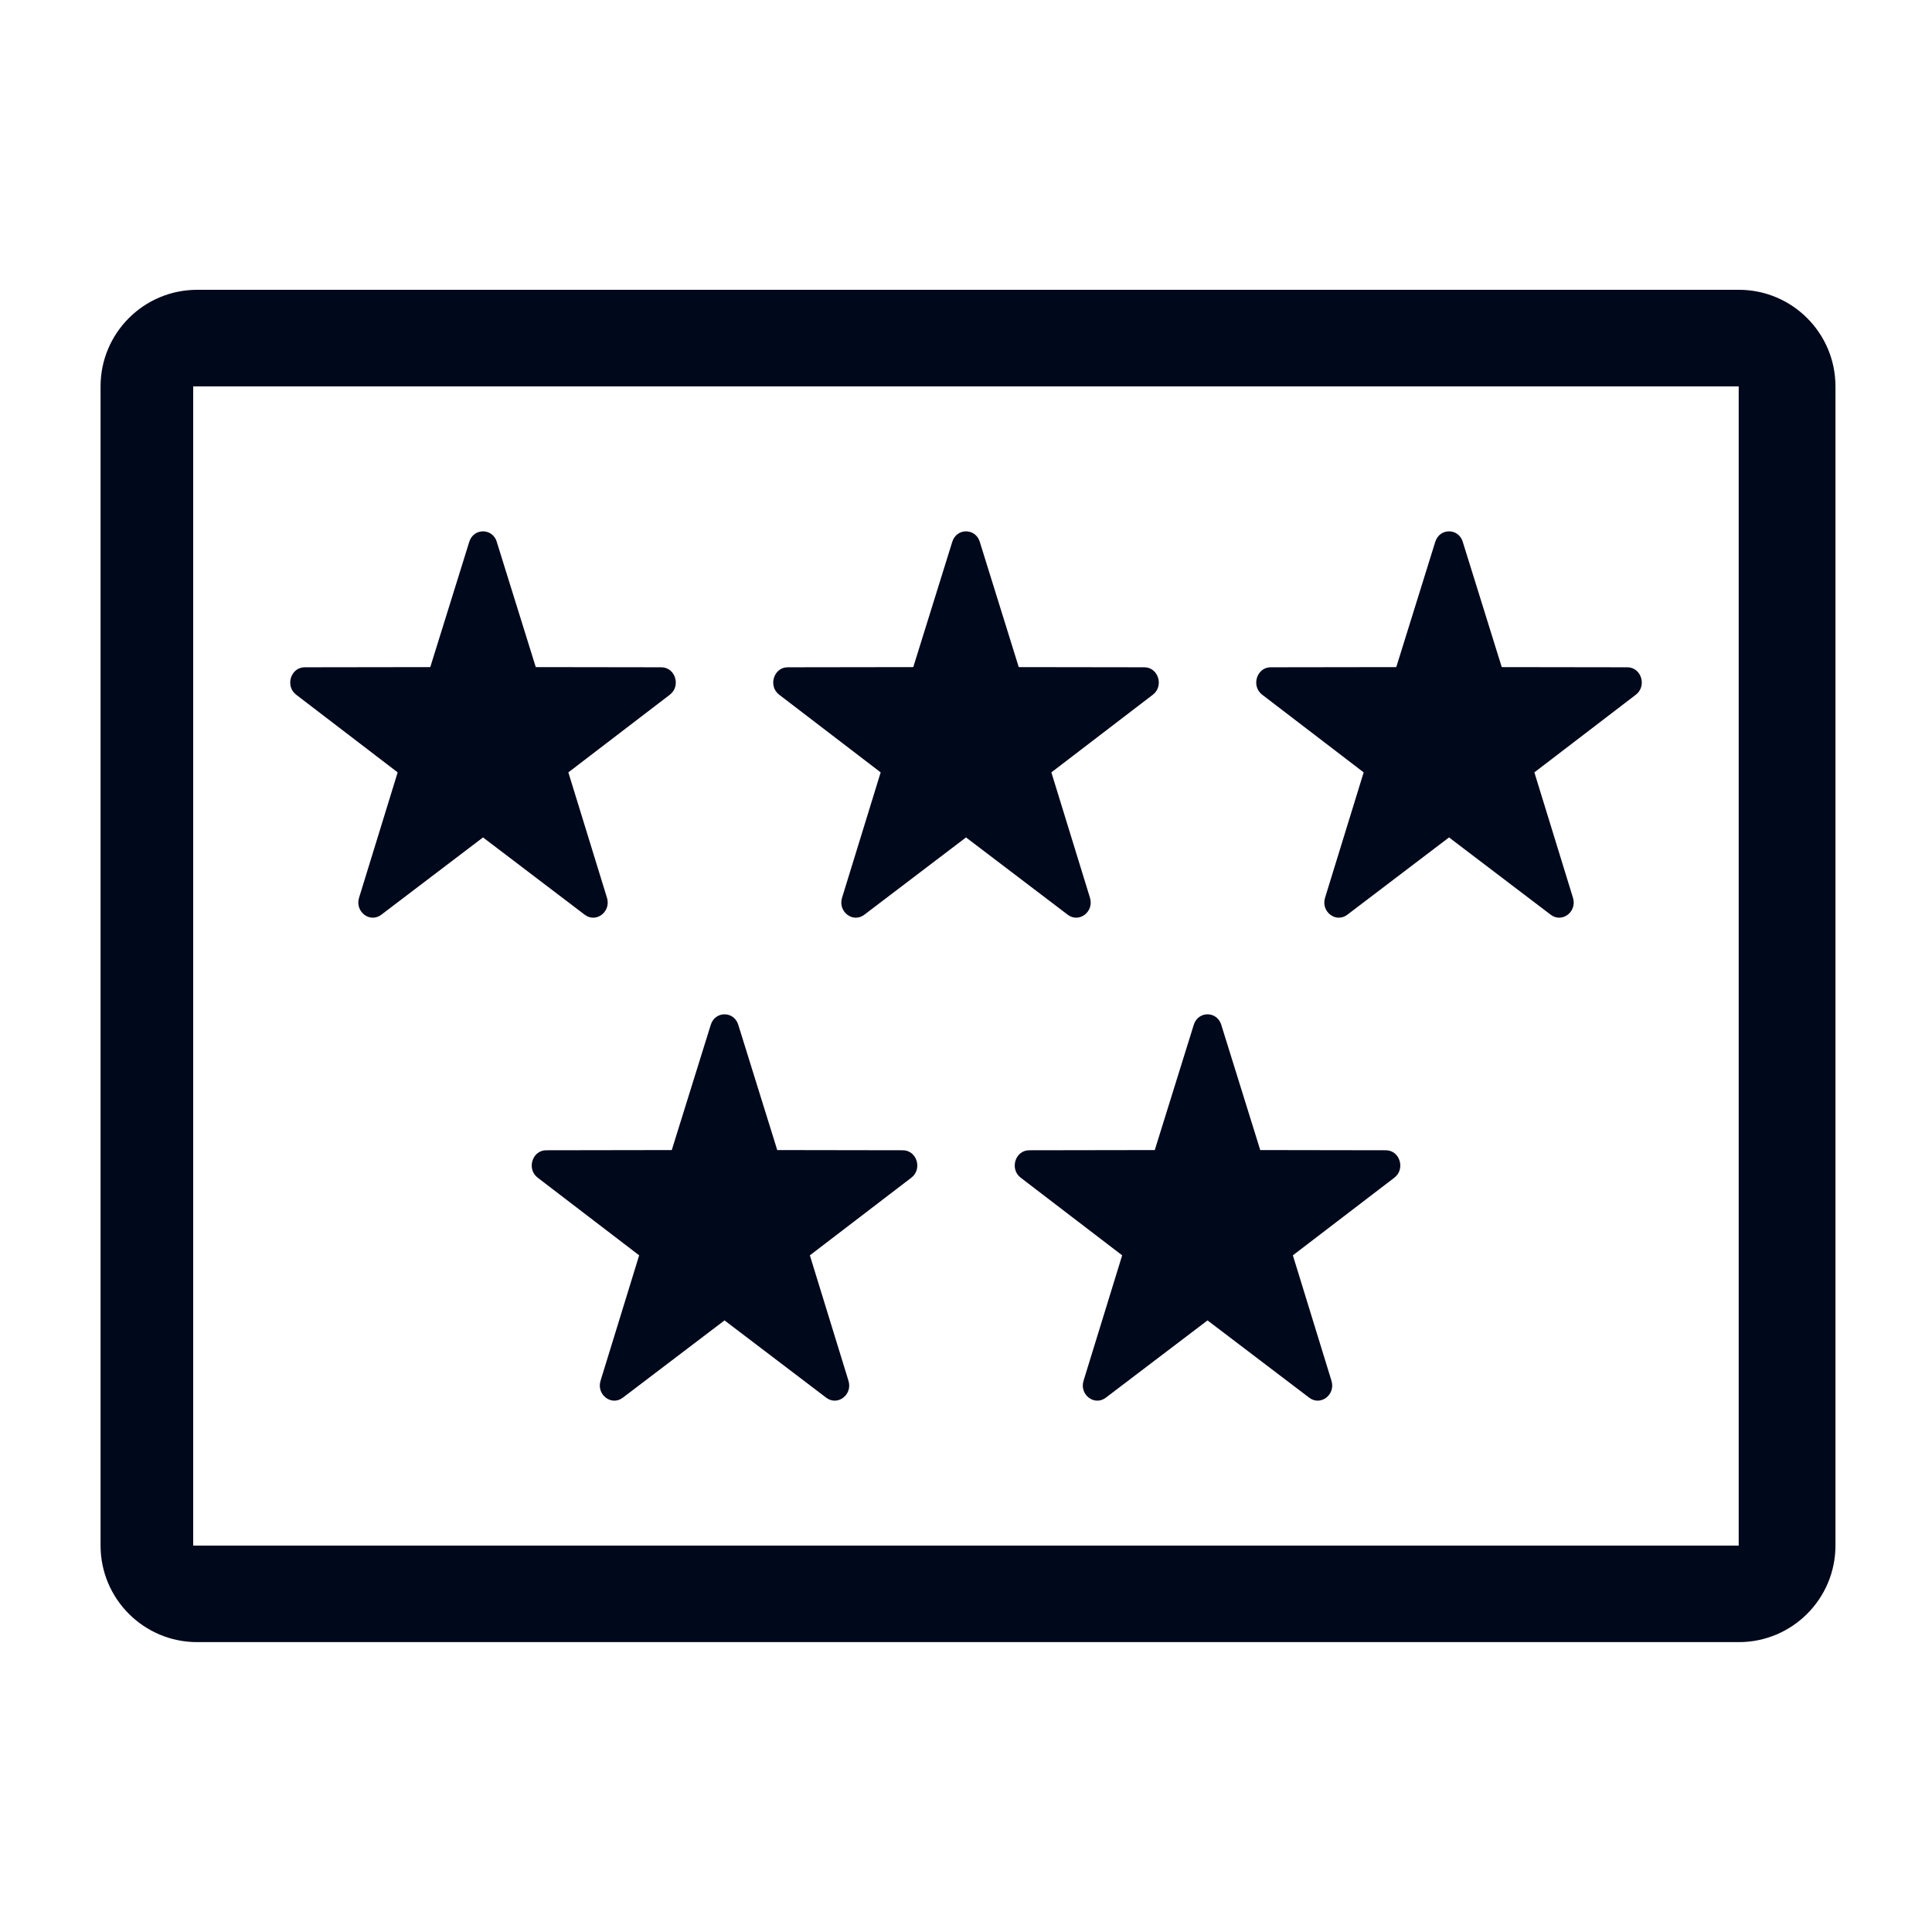 <svg width="96" height="96" viewBox="0 0 96 96" fill="none" xmlns="http://www.w3.org/2000/svg">
<path d="M86.403 81.596H9.797C7.146 81.596 4.997 79.447 4.997 76.796V19.2C4.997 16.549 7.146 14.4 9.797 14.4H86.403C89.053 14.4 91.203 16.549 91.203 19.2V76.796C91.203 79.447 89.053 81.596 86.403 81.596ZM86.395 19.2H9.6V76.8H86.395V19.2Z" fill="#00081C"/>
<path d="M24.683 26.922L26.622 33.148L32.861 33.157C33.556 33.157 33.846 34.091 33.284 34.52L28.241 38.379L30.16 44.61C30.374 45.304 29.618 45.881 29.055 45.453L24.001 41.611L18.946 45.453C18.384 45.881 17.628 45.304 17.841 44.61L19.76 38.379L14.717 34.52C14.156 34.091 14.445 33.158 15.14 33.157L21.38 33.148L23.318 26.922C23.534 26.229 24.469 26.229 24.685 26.922H24.683Z" fill="#00081C"/>
<path d="M72.683 26.922L74.621 33.148L80.862 33.157C81.556 33.157 81.846 34.091 81.284 34.52L76.242 38.379L78.16 44.61C78.374 45.304 77.618 45.881 77.055 45.453L72.001 41.611L66.946 45.453C66.383 45.881 65.627 45.304 65.841 44.61L67.76 38.379L62.718 34.52C62.156 34.091 62.445 33.158 63.14 33.157L69.38 33.148L71.318 26.922C71.534 26.229 72.469 26.229 72.685 26.922H72.683Z" fill="#00081C"/>
<path d="M48.684 26.922L50.621 33.148L56.861 33.157C57.556 33.157 57.846 34.091 57.284 34.52L52.242 38.379L54.16 44.61C54.374 45.304 53.618 45.881 53.055 45.453L48.001 41.611L42.946 45.453C42.383 45.881 41.627 45.304 41.841 44.61L43.76 38.379L38.718 34.52C38.156 34.091 38.445 33.158 39.14 33.157L45.38 33.148L47.318 26.922C47.534 26.229 48.469 26.229 48.685 26.922H48.684Z" fill="#00081C"/>
<path d="M60.684 50.921L62.621 57.146L68.862 57.156C69.556 57.156 69.846 58.09 69.284 58.519L64.242 62.377L66.16 68.609C66.374 69.302 65.618 69.88 65.055 69.451L60.001 65.61L54.946 69.451C54.383 69.88 53.627 69.302 53.841 68.609L55.76 62.377L50.718 58.519C50.156 58.09 50.445 57.157 51.14 57.156L57.38 57.146L59.318 50.921C59.534 50.227 60.469 50.227 60.685 50.921H60.684Z" fill="#00081C"/>
<path d="M36.684 50.921L38.621 57.146L44.861 57.156C45.556 57.156 45.846 58.09 45.284 58.519L40.242 62.377L42.16 68.609C42.374 69.302 41.618 69.88 41.055 69.451L36.001 65.61L30.946 69.451C30.384 69.88 29.628 69.302 29.841 68.609L31.76 62.377L26.718 58.519C26.156 58.09 26.445 57.157 27.14 57.156L33.38 57.146L35.318 50.921C35.534 50.227 36.469 50.227 36.685 50.921H36.684Z" fill="#00081C"/>
</svg>
